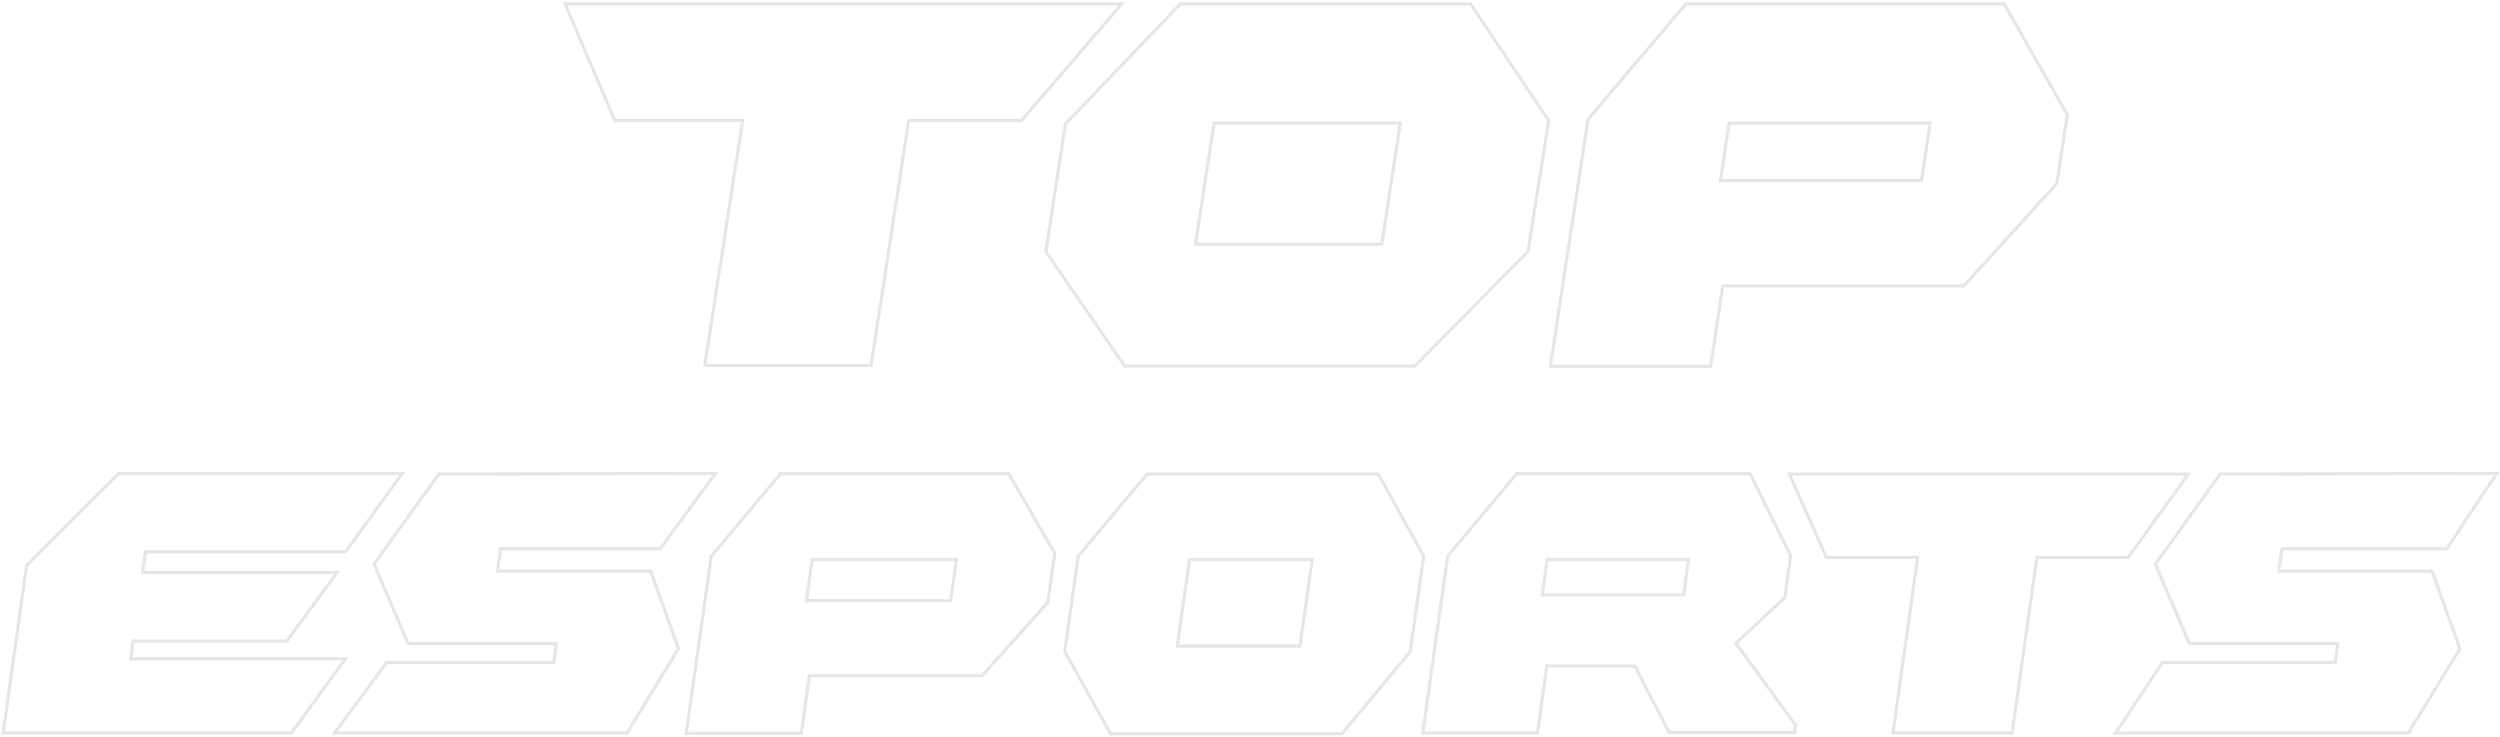 <svg xml:space="preserve" style="enable-background:new 0 0 780 230;" viewBox="0 0 780 230" y="0px" x="0px" xmlns:xlink="http://www.w3.org/1999/xlink" xmlns="http://www.w3.org/2000/svg" id="图层_1" version="1.1">
<style type="text/css">
	.st0{fill:none;stroke:#E6E6E6;stroke-miterlimit:10;}
</style>
<g>
	<g>
		<polygon points="711,178.2 712,171.2 763.4,171.2 779,147.7 692.7,147.9 672.5,176 683.1,200.8 729.4,200.8 
			728.6,206.7 674.7,206.7 660.1,228.7 751.4,228.7 767.5,202.4 758.8,178.2" class="st0"></polygon>
		<path d="M243.4,147.9l-21.5,25.7l-7.8,55.2H250l2.5-18h53.9l20.5-22.8l2.2-15.4l-14.4-24.8h-71.3L243.4,147.9
			L243.4,147.9z M296.6,187.4h-45l1.8-12.8h45L296.6,187.4z" class="st0"></path>
		<path d="M357.9,147.9l-21.5,25.6l-4.2,29.8l14.3,25.6h72.2l21.3-25.6l4.2-29.8L430,147.9H357.9z M405.6,201.6h-38.3
			l3.8-27h38.3L405.6,201.6z" class="st0"></path>
		<polygon points="40.8,205.5 41.5,200 89.5,200 105.2,178.6 44.5,178.6 45.4,172.2 107.8,172.2 125.5,147.7 
			37.1,147.7 8.3,176.4 1,228.7 90.9,228.7 107.8,205.5" class="st0"></polygon>
		<path d="M556.9,186.4l1.8-13L546,147.8h-72.8l-21.5,25.7l-7.8,55.2h35.8l2.9-20.9h27.5l10.6,20.7h39.2l0.3-2.3
			l-18.6-25.5L556.9,186.4z M482.7,174.6h44.1l-1.5,11h-44.1L482.7,174.6z" class="st0"></path>
		<polygon points="206,171.2 223.2,147.7 136.9,147.9 116.7,176 127.3,200.8 173.6,200.8 172.8,206.7 120.6,206.7 
			104.4,228.7 195.6,228.7 211.7,202.4 203,178.2 155.2,178.2 156.2,171.2" class="st0"></polygon>
		<polygon points="558.3,147.9 569.8,173.9 598.3,173.9 590.6,228.7 627.8,228.7 635.5,173.9 664,173.9 682.8,147.9" class="st0"></polygon>
	</g>
	<g>
		<path d="M368.3,1.2l-35.9,37.5l-6.1,39.8l24.6,35.7h90.5l35.3-35.7l6.5-40.9L458.8,1.2H368.3z M431.1,76.2H373
			l5.8-37.8h58.1L431.1,76.2z" class="st0"></path>
		<path d="M526,1.2l-30.5,36l-11.8,77.1h50l3.8-25.1h75.2l29-31.9l3.3-21.5L625.3,1.2H526z M599.5,56.3h-62.7l2.7-17.9
			h62.7L599.5,56.3z" class="st0"></path>
		<polygon points="176.3,1.2 191.8,37.6 231.7,37.6 219.9,114 271.8,114 283.5,37.6 318.7,37.6 350,1.2" class="st0"></polygon>
	</g>
</g>
</svg>
